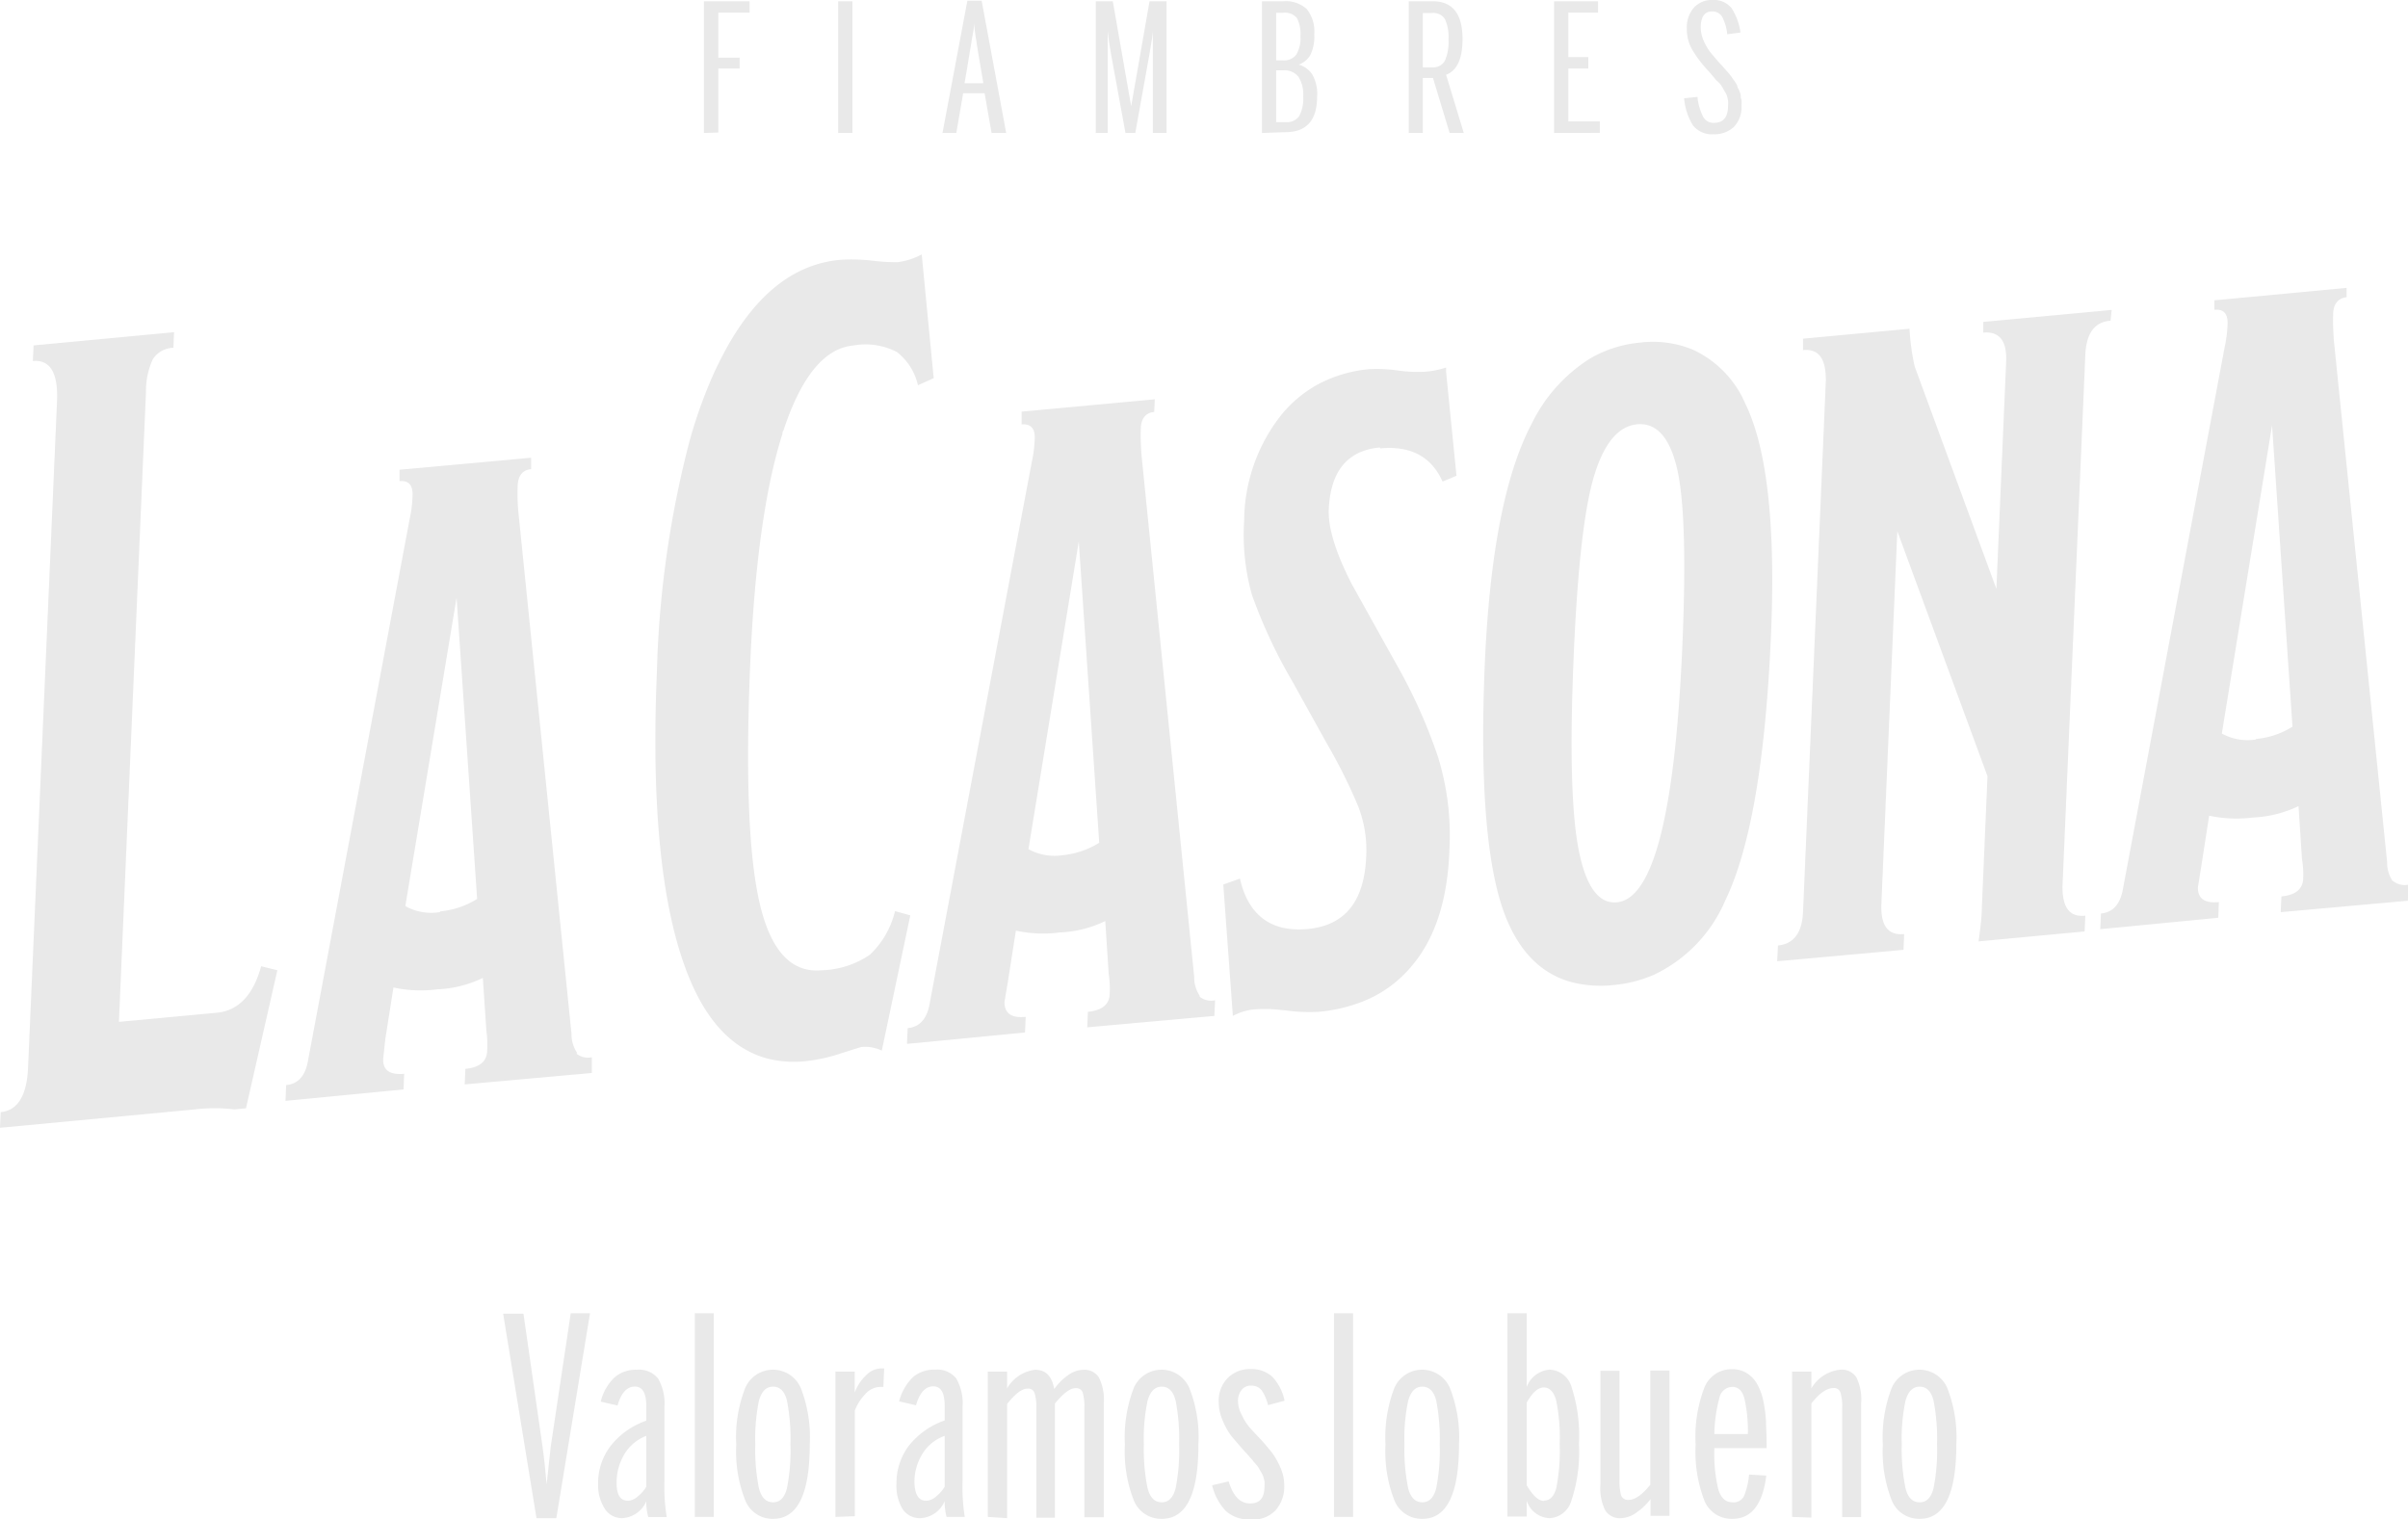 <svg xmlns="http://www.w3.org/2000/svg" viewBox="0 0 210.96 133.11"><defs><style>.cls-1{fill:#e9e9e9;}</style></defs><g id="Layer_2" data-name="Layer 2"><g id="Capa_1" data-name="Capa 1"><path class="cls-1" d="M19,88.72l-8.58.8,2.37-55.21a6.58,6.58,0,0,1,.6-2.84,2.19,2.19,0,0,1,1.8-1l.06-1.37L2.94,30.26l-.06,1.37Q5.12,31.42,5,35.05L2.46,93.49c-.1,2.49-.91,3.8-2.4,3.94L0,98.8l17.07-1.61a14.83,14.83,0,0,1,3.48,0l1-.1L24.3,85l-1.42-.35Q21.83,88.45,19,88.72"/><path class="cls-1" d="M50.56,92.24a2.92,2.92,0,0,1-.49-1.66L45.41,44.82a16.85,16.85,0,0,1-.06-2.14c0-1,.43-1.51,1.18-1.58l0-1L35,41.15l0,1q1.2-.11,1.14,1.26a10.09,10.09,0,0,1-.24,2l-8.9,47.42c-.22,1.39-.86,2.13-1.93,2.23l-.06,1.38,10.34-1,.06-1.37c-1.27.12-1.88-.32-1.84-1.32L33.76,91l.71-4.49a11.19,11.19,0,0,0,3.83.16,10,10,0,0,0,4-1l.31,4.62A8.58,8.58,0,0,1,42.68,92c0,1-.68,1.52-1.91,1.64L40.71,95l11.14-1,0-1.38a1.59,1.59,0,0,1-1.34-.31m-12-12.4a4.64,4.64,0,0,1-3-.53L40,52.36,41.8,78.75a7.35,7.35,0,0,1-3.21,1.09"/><path class="cls-1" d="M105.1,87.23a2.93,2.93,0,0,1-.48-1.66L100,39.81c-.06-.91-.08-1.62-.06-2.15,0-1,.43-1.5,1.18-1.57l.05-1.11L89.5,36.06l0,1.12c.8-.07,1.19.35,1.15,1.26a10.94,10.94,0,0,1-.25,2L81.46,87.84c-.22,1.39-.87,2.13-1.94,2.23l-.06,1.38,10.34-1,.06-1.37Q88,89.28,88,87.78L88.3,86,89,81.53a11.19,11.19,0,0,0,3.83.16,10.11,10.11,0,0,0,4-1l.3,4.62A8.53,8.53,0,0,1,97.22,87c0,1-.68,1.52-1.91,1.64L95.25,90l11.14-1,.06-1.37a1.61,1.61,0,0,1-1.35-.31m-12-12.4a4.72,4.72,0,0,1-3-.53l4.41-26.95,1.79,26.39a7.35,7.35,0,0,1-3.22,1.09"/><path class="cls-1" d="M185,27.15,173.75,28.2l0,.94q2.16-.2,2,2.64l-.85,19.81L167.74,32.1a19.9,19.9,0,0,1-.45-3.3l-9.33.87,0,1c1.39-.13,2,.75,2,2.64l-2,46.58c-.08,1.83-.82,2.81-2.2,2.94l-.06,1.38,11.06-1,.06-1.38c-1.39.14-2.05-.71-2-2.55l1.4-32.75L174.12,68l-.49,11.41c0,.85-.13,1.87-.29,3.06l9.29-.87.06-1.38c-1.39.14-2-.71-2-2.54l2-46.58c.08-1.9.82-2.91,2.21-3Z"/><path class="cls-1" d="M209.61,77.18a2.9,2.9,0,0,1-.48-1.66l-4.67-45.75c-.06-.91-.08-1.62-.06-2.15,0-1,.44-1.5,1.18-1.58l0-.82L194,26.31l0,.83c.81-.08,1.19.34,1.15,1.26a10.82,10.82,0,0,1-.25,2L186,77.8c-.22,1.38-.87,2.13-1.94,2.23L184,81.4l10.34-1,.05-1.37c-1.26.12-1.87-.32-1.83-1.33l.28-1.75.7-4.49a11.45,11.45,0,0,0,3.83.16,10.27,10.27,0,0,0,4-1l.3,4.62a7.89,7.89,0,0,1,.11,1.65c0,1-.68,1.53-1.91,1.64l-.06,1.38,11.14-1L211,77.5a1.61,1.61,0,0,1-1.35-.32m-12-12.4a4.63,4.63,0,0,1-3-.52l4.4-27,1.79,26.4a7.21,7.21,0,0,1-3.21,1.08"/><path class="cls-1" d="M68.55,38c0-.08,0-.18.08-.27q2.34-7.1,6.11-7.46a6,6,0,0,1,3.84.57,5.13,5.13,0,0,1,1.84,2.91l1.38-.62-.48-4.94-.57-5.9a6.21,6.21,0,0,1-2.11.68,17,17,0,0,1-2.19-.13,15.84,15.84,0,0,0-2.83-.08c-4,.37-7.26,2.92-9.9,7.61-.42.76-.83,1.56-1.22,2.42a41.64,41.64,0,0,0-2.13,6,89,89,0,0,0-2.82,20.08q-.73,17.25,2.52,26c1.63,4.41,4,7,7.14,7.86a9.54,9.54,0,0,0,3.32.24,14.62,14.62,0,0,0,3.15-.69l.75-.24c.64-.2,1-.31,1-.31a3.2,3.2,0,0,1,1.25.1,2.78,2.78,0,0,1,.57.21l.06-.27,2.44-11.58-1.34-.37a7.72,7.72,0,0,1-2.2,3.82A7.88,7.88,0,0,1,72,85q-4,.38-5.45-5.88t-.82-21.07q.57-13,2.83-20.08"/><path class="cls-1" d="M120.92,39.28q4-.37,5.46,2.91l1.22-.51-.91-9.09,0-.39a7.93,7.93,0,0,1-1.77.36,12.25,12.25,0,0,1-2.51-.11,13.26,13.26,0,0,0-2.43-.11,11.78,11.78,0,0,0-4.44,1.29,10.89,10.89,0,0,0-3.32,2.76A15.06,15.06,0,0,0,109,45.58a19.34,19.34,0,0,0,.68,6.53,44.38,44.38,0,0,0,3.51,7.53l3.1,5.58A46.16,46.16,0,0,1,119,70.67a10.57,10.57,0,0,1,.69,4.38c-.17,3.92-1.85,6-5.06,6.33s-5.27-1.16-6-4.41l-1.46.52L108,88.88V89c.15-.08.29-.14.43-.2a4.69,4.69,0,0,1,1.35-.36,11.35,11.35,0,0,1,2.06,0l.81.08a15.34,15.34,0,0,0,2.86.12,13.9,13.9,0,0,0,3.92-.92,10.67,10.67,0,0,0,4.32-3.18q3-3.59,3.23-10.07a23.3,23.3,0,0,0-1-8.16,46.26,46.26,0,0,0-3.64-8.11l-3.93-7.06q-2.1-4.12-2-6.5c.15-3.36,1.63-5.17,4.47-5.44"/><path class="cls-1" d="M148.18,30.58a9.24,9.24,0,0,0-4.46-.57,10.63,10.63,0,0,0-4.42,1.4,13.94,13.94,0,0,0-5.13,5.75q-3.46,6.57-4.09,21-.69,16.38,2,22.57c1.26,2.91,3.17,4.69,5.71,5.34a10.4,10.4,0,0,0,3.53.23,11.56,11.56,0,0,0,3.57-.9,12.72,12.72,0,0,0,6.26-6.52q3.29-6.8,4-23.18.63-14.5-2.27-20.39a9.18,9.18,0,0,0-4.67-4.72m-.82,25.94q-.95,22.07-5.74,22.52-2.4.22-3.35-4.62t-.43-17q.49-11.47,1.79-15.75t3.78-4.51c1.65-.15,2.81,1.11,3.46,3.78s.82,7.87.49,15.58"/><path class="cls-1" d="M61.67,11.65V.11h4v1H62.93V5.05H64.8V6H62.93v5.61Z"/><path class="cls-1" d="M73.43,11.65V.11h1.25V11.65Z"/><path class="cls-1" d="M82.57,11.65,84.75.06H86l2.15,11.59H86.87l-.61-3.48H84.38l-.6,3.48ZM84.5,7.29h1.64c0-.09-.11-.71-.31-1.88s-.29-1.77-.29-1.82A13.39,13.39,0,0,1,85.34,2h0c0,.49-.12,1-.22,1.58,0,.08-.12.71-.31,1.89S84.5,7.26,84.5,7.29Z"/><path class="cls-1" d="M96,11.65V.11h1.49l1.61,9.2h0l1.61-9.2h1.49V11.65H101V4.27q0-.52,0-1.56h0c0,.29-.13,1-.31,2.09l-1.23,6.85H98.6L97.35,4.82c-.14-.75-.24-1.45-.31-2.11h0c0,.38,0,.9,0,1.58v7.36Z"/><path class="cls-1" d="M110.56,11.65V.11h1.86a2.74,2.74,0,0,1,2.06.68A3.14,3.14,0,0,1,115.14,3a3.65,3.65,0,0,1-.36,1.85,1.92,1.92,0,0,1-1,.81v0a2.14,2.14,0,0,1,1.18.85,3.43,3.43,0,0,1,.43,1.95c0,2.08-.93,3.12-2.78,3.12Zm1.24-6.36h.6a1.33,1.33,0,0,0,1.16-.5,2.8,2.8,0,0,0,.37-1.62,3,3,0,0,0-.31-1.59,1.35,1.35,0,0,0-1.2-.46h-.62Zm0,5.41h.82a1.31,1.31,0,0,0,1.2-.53,3.21,3.21,0,0,0,.35-1.71,2.87,2.87,0,0,0-.42-1.74,1.56,1.56,0,0,0-1.32-.56h-.63Z"/><path class="cls-1" d="M123.42,11.65V.11h2.09c1.75,0,2.62,1.1,2.62,3.31,0,1.72-.48,2.77-1.44,3.13l1.55,5.1H127l-1.46-4.82h-.89v4.82Zm1.23-5.75h.82a1.16,1.16,0,0,0,1.11-.57,4.06,4.06,0,0,0,.32-1.88,3.69,3.69,0,0,0-.32-1.79,1.19,1.19,0,0,0-1.12-.52h-.81Z"/><path class="cls-1" d="M136.15,11.65V.11H140v1H137.4V5h1.75V6H137.4v4.64h2.76v1Z"/><path class="cls-1" d="M150.15,11.76a2.12,2.12,0,0,1-1.83-.77,5.42,5.42,0,0,1-.78-2.38l1.17-.12a4.9,4.9,0,0,0,.51,1.76,1,1,0,0,0,.95.51c.81,0,1.22-.5,1.22-1.49a2.2,2.2,0,0,0,0-.44,2.78,2.78,0,0,0-.08-.38,1.59,1.59,0,0,0-.19-.41c-.1-.16-.16-.28-.2-.35a2.3,2.3,0,0,0-.27-.39L150.33,7s-.13-.17-.32-.39l-.32-.37a10.82,10.82,0,0,1-1.44-1.89,3.61,3.61,0,0,1-.47-1.82,2.65,2.65,0,0,1,.6-1.84A2.1,2.1,0,0,1,150,0a2,2,0,0,1,1.69.7,5.29,5.29,0,0,1,.79,2.15L151.32,3a4.12,4.12,0,0,0-.47-1.57A1,1,0,0,0,150,1c-.65,0-1,.47-1,1.39a2.83,2.83,0,0,0,.28,1.23,5,5,0,0,0,.53.92c.16.2.44.53.85,1a3.67,3.67,0,0,1,.29.31l.29.33.26.3a2.6,2.6,0,0,1,.26.35l.23.32a1.69,1.69,0,0,1,.21.38c0,.09.08.21.15.37a1.58,1.58,0,0,1,.15.43c0,.13,0,.27.07.42a3.91,3.91,0,0,1,0,.49,2.5,2.5,0,0,1-.67,1.88A2.46,2.46,0,0,1,150.15,11.76Z"/><path class="cls-1" d="M47,133l-2.92-17.91h1.78l1.67,11.64c.14,1,.26,2.13.36,3.31h0c.13-1.26.25-2.36.36-3.31L50,115.05h1.69L48.74,133Z"/><path class="cls-1" d="M54.5,133A1.78,1.78,0,0,1,53,132.2,3.81,3.81,0,0,1,52.4,130a5.34,5.34,0,0,1,1.08-3.31,6.81,6.81,0,0,1,3.14-2.23v-1.28q0-1.71-1-1.71c-.69,0-1.2.55-1.52,1.66l-1.47-.34a4.34,4.34,0,0,1,1.22-2.13A2.83,2.83,0,0,1,55.8,120a2.12,2.12,0,0,1,1.86.78,4.38,4.38,0,0,1,.55,2.48v6.5a16.6,16.6,0,0,0,.2,3.14H56.79a5.1,5.1,0,0,1-.17-1.38A2.44,2.44,0,0,1,54.5,133Zm.48-1.52a1.41,1.41,0,0,0,.89-.38,3.17,3.17,0,0,0,.75-.85v-4.46a3.81,3.81,0,0,0-1.95,1.66,4.82,4.82,0,0,0-.65,2.41Q54,131.47,55,131.47Z"/><path class="cls-1" d="M60.87,132.89V115.05h1.66v17.84Z"/><path class="cls-1" d="M67.73,133.06a2.57,2.57,0,0,1-2.44-1.62,11.7,11.7,0,0,1-.79-4.89,11.87,11.87,0,0,1,.78-4.94,2.65,2.65,0,0,1,4.88,0,11.87,11.87,0,0,1,.78,4.94Q70.94,133.06,67.73,133.06Zm0-1.45c.6,0,1-.4,1.21-1.22a17,17,0,0,0,.31-3.87,17.46,17.46,0,0,0-.3-3.79c-.2-.83-.6-1.25-1.22-1.25s-1,.41-1.24,1.22a16.65,16.65,0,0,0-.32,3.82,17.08,17.08,0,0,0,.31,3.82C66.69,131.19,67.11,131.61,67.73,131.61Z"/><path class="cls-1" d="M73.19,132.89V120.16h1.69V122h0a3.9,3.9,0,0,1,1-1.52,1.89,1.89,0,0,1,1.34-.6l.24,0-.07,1.62h-.26a1.79,1.79,0,0,0-1.33.64,4.25,4.25,0,0,0-.91,1.43v9.26Z"/><path class="cls-1" d="M80.64,133a1.8,1.8,0,0,1-1.56-.79,3.89,3.89,0,0,1-.54-2.23,5.4,5.4,0,0,1,1.07-3.31,6.9,6.9,0,0,1,3.15-2.23v-1.28c0-1.14-.32-1.71-1-1.71s-1.19.55-1.51,1.66l-1.48-.34A4.5,4.5,0,0,1,80,120.63a2.87,2.87,0,0,1,1.92-.64,2.12,2.12,0,0,1,1.86.78,4.38,4.38,0,0,1,.55,2.48v6.5a16.85,16.85,0,0,0,.19,3.14H82.93a5.1,5.1,0,0,1-.17-1.38A2.44,2.44,0,0,1,80.64,133Zm.48-1.52a1.41,1.41,0,0,0,.89-.38,3.17,3.17,0,0,0,.75-.85v-4.46a3.77,3.77,0,0,0-2,1.66,4.72,4.72,0,0,0-.65,2.41Q80.16,131.47,81.12,131.47Z"/><path class="cls-1" d="M86.54,132.89V120.16h1.69v1.47A3.28,3.28,0,0,1,90.69,120c.92,0,1.47.56,1.67,1.69a5,5,0,0,1,1.19-1.2,2.39,2.39,0,0,1,1.36-.49,1.52,1.52,0,0,1,1.35.65,4.31,4.31,0,0,1,.44,2.27v10H95v-9.57a4.57,4.57,0,0,0-.14-1.34.6.6,0,0,0-.63-.4c-.48,0-1.08.45-1.81,1.35v10H90.79v-9.57a4.17,4.17,0,0,0-.15-1.34.58.58,0,0,0-.62-.4c-.49,0-1.08.45-1.79,1.35v10Z"/><path class="cls-1" d="M101.78,133.06a2.58,2.58,0,0,1-2.45-1.62,11.73,11.73,0,0,1-.78-4.89,12.06,12.06,0,0,1,.77-4.94,2.65,2.65,0,0,1,4.88,0,11.68,11.68,0,0,1,.79,4.94Q105,133.06,101.78,133.06Zm0-1.45c.59,0,1-.4,1.21-1.22a17,17,0,0,0,.31-3.87,17.46,17.46,0,0,0-.3-3.79c-.2-.83-.61-1.25-1.22-1.25s-1,.41-1.24,1.22a16,16,0,0,0-.33,3.82,17,17,0,0,0,.32,3.82C100.74,131.19,101.15,131.61,101.78,131.61Z"/><path class="cls-1" d="M109.54,133.11a3,3,0,0,1-2.15-.74,5,5,0,0,1-1.2-2.25l1.45-.34c.39,1.28,1,1.93,1.88,1.93s1.26-.51,1.26-1.52a2.2,2.2,0,0,0,0-.44l-.1-.37a1.77,1.77,0,0,0-.18-.38l-.21-.37a1.88,1.88,0,0,0-.29-.38c-.14-.17-.24-.28-.28-.34s-.17-.18-.34-.39l-.34-.37c-.48-.53-.86-1-1.12-1.29a6,6,0,0,1-.77-1.34,4.11,4.11,0,0,1-.38-1.69,2.83,2.83,0,0,1,.8-2.12,2.71,2.71,0,0,1,2-.77,2.66,2.66,0,0,1,1.9.68,4.33,4.33,0,0,1,1.07,2.09l-1.45.39a3.82,3.82,0,0,0-.56-1.3,1.11,1.11,0,0,0-.91-.41,1,1,0,0,0-.84.37,1.5,1.5,0,0,0-.32,1,2.52,2.52,0,0,0,.32,1.18,5.2,5.2,0,0,0,.6,1c.19.23.5.56.92,1s.88,1,1.12,1.3a6.39,6.39,0,0,1,.72,1.25,3.89,3.89,0,0,1,.37,1.62,3.12,3.12,0,0,1-.76,2.2A2.68,2.68,0,0,1,109.54,133.11Z"/><path class="cls-1" d="M116.87,132.89V115.05h1.67v17.84Z"/><path class="cls-1" d="M124.61,133.06a2.58,2.58,0,0,1-2.45-1.62,11.73,11.73,0,0,1-.78-4.89,12.06,12.06,0,0,1,.77-4.94,2.65,2.65,0,0,1,4.88,0,11.84,11.84,0,0,1,.79,4.94Q127.82,133.06,124.61,133.06Zm0-1.45c.59,0,1-.4,1.21-1.22a17,17,0,0,0,.31-3.87,17.46,17.46,0,0,0-.3-3.79c-.2-.83-.61-1.25-1.22-1.25s-1,.41-1.24,1.22a16,16,0,0,0-.33,3.82,17,17,0,0,0,.32,3.82C123.56,131.19,124,131.61,124.61,131.61Z"/><path class="cls-1" d="M135.75,133a2.19,2.19,0,0,1-2-1.54v1.4h-1.69V115.05h1.69v6.46a2.34,2.34,0,0,1,2-1.52,2.08,2.08,0,0,1,1.92,1.49,13.67,13.67,0,0,1,.66,5,13.49,13.49,0,0,1-.67,5A2.1,2.1,0,0,1,135.75,133Zm-.48-1.54c.51,0,.87-.36,1.07-1.08a16.72,16.72,0,0,0,.3-3.86,16.21,16.21,0,0,0-.31-3.85c-.21-.74-.57-1.12-1.08-1.12s-1,.44-1.5,1.33v7.23C134.27,131,134.77,131.49,135.27,131.49Z"/><path class="cls-1" d="M142,133a1.5,1.5,0,0,1-1.35-.65,4.27,4.27,0,0,1-.44-2.26v-10h1.67v9.57a4.61,4.61,0,0,0,.14,1.34.63.63,0,0,0,.65.4c.57,0,1.2-.45,1.91-1.33v-10h1.68v12.73H144.6v-1.47a5,5,0,0,1-1.17,1.13A2.44,2.44,0,0,1,142,133Z"/><path class="cls-1" d="M151.76,133.06a2.56,2.56,0,0,1-2.44-1.59,11.92,11.92,0,0,1-.77-4.92,12.1,12.1,0,0,1,.77-5,2.56,2.56,0,0,1,2.44-1.6,2.32,2.32,0,0,1,1.34.39,2.73,2.73,0,0,1,.89,1,5.32,5.32,0,0,1,.51,1.48,12.41,12.41,0,0,1,.22,1.73c0,.54.05,1.17.05,1.88v.43h-4.58a13.62,13.62,0,0,0,.34,3.59c.23.77.64,1.16,1.25,1.16a1,1,0,0,0,1-.53,6.22,6.22,0,0,0,.45-1.9l1.51.09Q154.27,133.07,151.76,133.06Zm-1.57-7.43h2.94a12.93,12.93,0,0,0-.31-3.13c-.19-.69-.55-1-1.06-1a1.17,1.17,0,0,0-1.12.94A13,13,0,0,0,150.19,125.63Z"/><path class="cls-1" d="M157,132.89V120.16h1.69v1.47a3.31,3.31,0,0,1,2.58-1.64,1.52,1.52,0,0,1,1.35.65,4.33,4.33,0,0,1,.43,2.27v10h-1.66v-9.57a4.17,4.17,0,0,0-.15-1.34.58.58,0,0,0-.62-.4c-.58,0-1.22.45-1.93,1.35v10Z"/><path class="cls-1" d="M168.18,133.06a2.58,2.58,0,0,1-2.45-1.62,11.73,11.73,0,0,1-.78-4.89,12.06,12.06,0,0,1,.77-4.94,2.65,2.65,0,0,1,4.88,0,11.84,11.84,0,0,1,.79,4.94Q171.39,133.06,168.18,133.06Zm0-1.45c.6,0,1-.4,1.21-1.22a17,17,0,0,0,.31-3.87,17.46,17.46,0,0,0-.3-3.79c-.2-.83-.61-1.25-1.22-1.25s-1,.41-1.24,1.22a16,16,0,0,0-.33,3.82,17,17,0,0,0,.32,3.82C167.13,131.19,167.55,131.61,168.18,131.61Z"/></g></g></svg>
